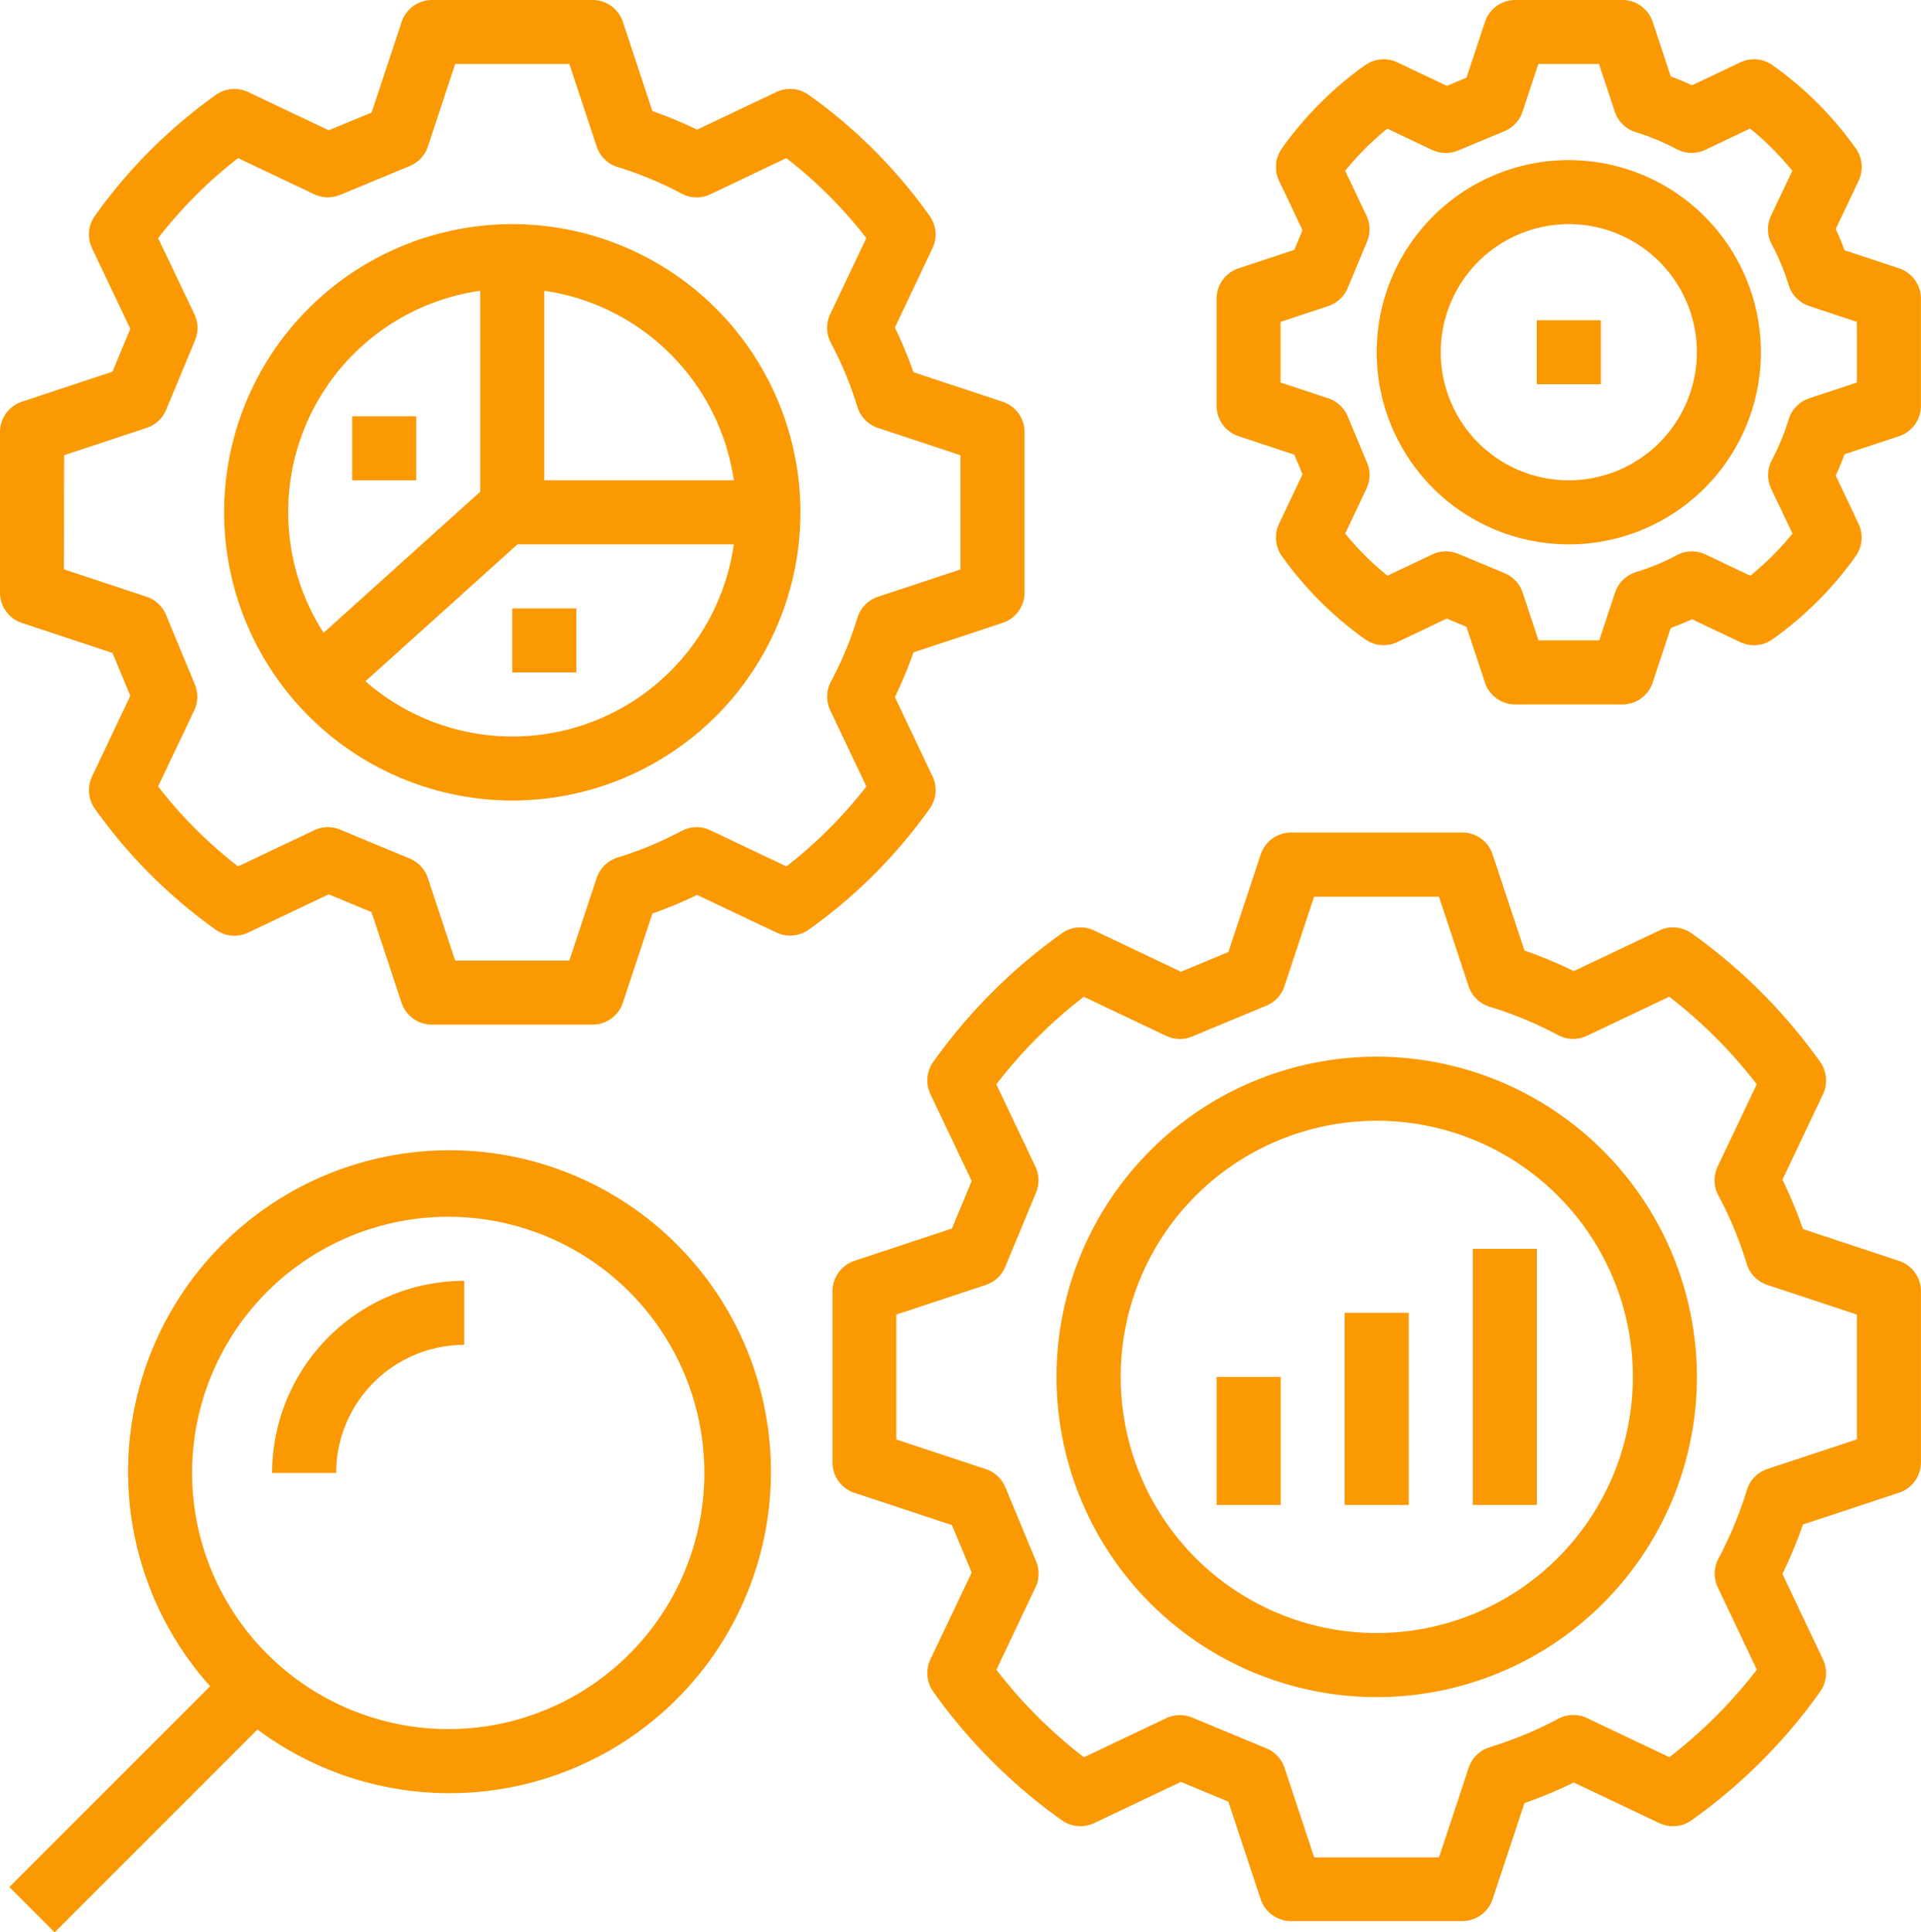<svg xmlns="http://www.w3.org/2000/svg" width="109.367" height="110" viewBox="0 0 109.367 110">
  <g id="_1-6-Hou-je-hele-business-in-de-gaten" data-name="1-6-Hou-je-hele-business-in-de-gaten" transform="translate(-0.387)">
    <path id="Path_901" data-name="Path 901" d="M72.792,88.81A16.405,16.405,0,1,0,56.387,72.405,16.425,16.425,0,0,0,72.792,88.81Zm1.823-29.019A12.765,12.765,0,0,1,85.405,70.582H74.615ZM73.087,74.228H85.405a12.726,12.726,0,0,1-20.973,7.794ZM70.969,59.792V71.229L62.05,79.265a12.724,12.724,0,0,1,8.919-19.473Zm0,0" transform="translate(-43.24 -43.24)" fill="#fa9901"/>
    <path id="Path_902" data-name="Path 902" d="M1.637,35.462,6.794,37.17l1.014,2.44L5.629,44.2a1.827,1.827,0,0,0,.161,1.839,29.223,29.223,0,0,0,6.89,6.891,1.819,1.819,0,0,0,1.837.16L19.1,50.909l2.441,1.013,1.707,5.157a1.821,1.821,0,0,0,1.73,1.25H34.12a1.82,1.82,0,0,0,1.729-1.25L37.53,52a23.968,23.968,0,0,0,2.545-1.058l4.512,2.141a1.82,1.82,0,0,0,1.84-.16,29.2,29.2,0,0,0,6.89-6.892,1.82,1.82,0,0,0,.16-1.839l-2.141-4.51a24.432,24.432,0,0,0,1.059-2.545l5.074-1.68a1.82,1.82,0,0,0,1.249-1.73V24.6a1.821,1.821,0,0,0-1.25-1.73l-5.074-1.68a24.051,24.051,0,0,0-1.059-2.545l2.141-4.512a1.825,1.825,0,0,0-.16-1.839A29.223,29.223,0,0,0,46.424,5.4a1.824,1.824,0,0,0-1.84-.16l-4.51,2.141A24.156,24.156,0,0,0,37.53,6.324l-1.68-5.075A1.82,1.82,0,0,0,34.12,0H24.984a1.821,1.821,0,0,0-1.73,1.25L21.546,6.407,19.1,7.418,14.519,5.241a1.831,1.831,0,0,0-1.839.16,29.264,29.264,0,0,0-6.892,6.891,1.825,1.825,0,0,0-.161,1.839l2.179,4.588-1.014,2.44L1.635,22.867A1.823,1.823,0,0,0,.387,24.6V33.73a1.824,1.824,0,0,0,1.25,1.732Zm2.4-9.55,4.7-1.555a1.821,1.821,0,0,0,1.11-1.032l1.645-3.959a1.818,1.818,0,0,0-.036-1.48L9.389,13.556A25.581,25.581,0,0,1,13.943,9l4.329,2.056a1.84,1.84,0,0,0,1.482.038l3.96-1.642a1.826,1.826,0,0,0,1.032-1.11l1.555-4.7h6.5l1.555,4.7a1.828,1.828,0,0,0,1.2,1.17,20.23,20.23,0,0,1,3.635,1.509,1.819,1.819,0,0,0,1.639.038L45.156,9a25.581,25.581,0,0,1,4.553,4.553l-2.056,4.329a1.82,1.82,0,0,0,.038,1.639A20.563,20.563,0,0,1,49.2,23.16a1.82,1.82,0,0,0,1.17,1.2l4.7,1.555v6.5l-4.7,1.557a1.82,1.82,0,0,0-1.17,1.2A20.3,20.3,0,0,1,47.694,38.8a1.822,1.822,0,0,0-.038,1.639l2.056,4.329a25.64,25.64,0,0,1-4.553,4.553l-4.329-2.056a1.819,1.819,0,0,0-1.639.038,20.559,20.559,0,0,1-3.635,1.509,1.828,1.828,0,0,0-1.2,1.17l-1.555,4.7H26.3l-1.555-4.7a1.826,1.826,0,0,0-1.032-1.11l-3.96-1.644a1.814,1.814,0,0,0-1.48.036l-4.333,2.056a25.63,25.63,0,0,1-4.553-4.552l2.057-4.329a1.818,1.818,0,0,0,.036-1.48L9.838,35a1.816,1.816,0,0,0-1.11-1.032l-4.7-1.558Zm0,0" fill="#fa9901"/>
    <path id="Path_903" data-name="Path 903" d="M282.615,264a18.228,18.228,0,1,0,18.228,18.228A18.249,18.249,0,0,0,282.615,264Zm0,32.81A14.582,14.582,0,1,1,297.2,282.228,14.6,14.6,0,0,1,282.615,296.81Zm0,0" transform="translate(-203.848 -203.848)" fill="#fa9901"/>
    <path id="Path_904" data-name="Path 904" d="M269.111,232.385l-5.47-1.812a25.676,25.676,0,0,0-1.168-2.811l2.309-4.865a1.821,1.821,0,0,0-.16-1.837,31.018,31.018,0,0,0-7.322-7.322,1.814,1.814,0,0,0-1.837-.16l-4.865,2.31a25.469,25.469,0,0,0-2.811-1.169l-1.812-5.47A1.816,1.816,0,0,0,244.247,208H234.5a1.821,1.821,0,0,0-1.73,1.25l-1.839,5.552-2.7,1.123-4.941-2.348a1.827,1.827,0,0,0-1.84.16,31.085,31.085,0,0,0-7.322,7.322,1.819,1.819,0,0,0-.16,1.837l2.346,4.941-1.123,2.706-5.552,1.839a1.826,1.826,0,0,0-1.249,1.732v9.744a1.822,1.822,0,0,0,1.25,1.73l5.552,1.837,1.123,2.7-2.348,4.942a1.827,1.827,0,0,0,.16,1.839,31.067,31.067,0,0,0,7.322,7.322,1.823,1.823,0,0,0,1.838.16l4.941-2.346,2.7,1.123,1.839,5.552a1.825,1.825,0,0,0,1.732,1.25h9.745a1.82,1.82,0,0,0,1.729-1.25l1.812-5.47a25.617,25.617,0,0,0,2.811-1.169l4.865,2.31a1.813,1.813,0,0,0,1.837-.16,31.017,31.017,0,0,0,7.322-7.322,1.817,1.817,0,0,0,.16-1.837l-2.309-4.865a25.535,25.535,0,0,0,1.168-2.811l5.47-1.812a1.818,1.818,0,0,0,1.249-1.728v-9.744A1.821,1.821,0,0,0,269.111,232.385Zm-2.4,10.159-5.093,1.686a1.825,1.825,0,0,0-1.17,1.2,22,22,0,0,1-1.618,3.9,1.827,1.827,0,0,0-.038,1.637l2.225,4.687a27.439,27.439,0,0,1-4.982,4.982l-4.686-2.226a1.813,1.813,0,0,0-1.637.038,21.876,21.876,0,0,1-3.9,1.619,1.821,1.821,0,0,0-1.2,1.17l-1.689,5.1h-7.11l-1.687-5.093a1.821,1.821,0,0,0-1.032-1.11l-4.223-1.754a1.825,1.825,0,0,0-1.48.036l-4.686,2.226a27.369,27.369,0,0,1-4.984-4.982l2.226-4.687a1.821,1.821,0,0,0,.038-1.48l-1.753-4.223a1.823,1.823,0,0,0-1.11-1.032l-5.1-1.687v-7.111l5.093-1.686a1.822,1.822,0,0,0,1.111-1.032l1.753-4.223a1.814,1.814,0,0,0-.036-1.48l-2.226-4.687a27.392,27.392,0,0,1,4.982-4.983l4.687,2.226a1.818,1.818,0,0,0,1.48.036l4.223-1.754a1.816,1.816,0,0,0,1.032-1.11l1.688-5.095h7.11l1.686,5.093a1.825,1.825,0,0,0,1.2,1.17,22.007,22.007,0,0,1,3.9,1.619,1.83,1.83,0,0,0,1.637.038l4.686-2.226a27.439,27.439,0,0,1,4.982,4.982l-2.225,4.687a1.813,1.813,0,0,0,.038,1.637,21.862,21.862,0,0,1,1.618,3.9,1.821,1.821,0,0,0,1.17,1.2l5.1,1.689Zm0,0" transform="translate(-160.608 -160.608)" fill="#fa9901"/>
    <path id="Path_905" data-name="Path 905" d="M343.238,15.275l-3.1-1.026c-.151-.41-.321-.814-.506-1.214l1.306-2.745a1.827,1.827,0,0,0-.16-1.839,20.087,20.087,0,0,0-4.738-4.738,1.819,1.819,0,0,0-1.84-.16l-2.745,1.3q-.6-.276-1.214-.5l-1.026-3.1A1.822,1.822,0,0,0,327.481,0h-6.088a1.819,1.819,0,0,0-1.729,1.25l-1.052,3.173-1.121.465-2.812-1.336a1.825,1.825,0,0,0-1.839.16A20.088,20.088,0,0,0,308.1,8.451a1.817,1.817,0,0,0-.16,1.837l1.336,2.814-.465,1.121-3.174,1.051a1.823,1.823,0,0,0-1.252,1.732V23.1a1.822,1.822,0,0,0,1.25,1.73l3.174,1.051L309.276,27l-1.336,2.813a1.825,1.825,0,0,0,.16,1.839,20.062,20.062,0,0,0,4.739,4.738,1.821,1.821,0,0,0,1.837.16l2.813-1.336,1.121.465,1.052,3.173a1.821,1.821,0,0,0,1.731,1.25h6.09a1.82,1.82,0,0,0,1.729-1.25l1.026-3.1q.616-.227,1.214-.5l2.745,1.3a1.814,1.814,0,0,0,1.838-.16,20.02,20.02,0,0,0,4.738-4.738,1.819,1.819,0,0,0,.16-1.837l-1.3-2.745q.276-.6.5-1.214l3.1-1.026a1.823,1.823,0,0,0,1.25-1.732V17.007A1.823,1.823,0,0,0,343.238,15.275Zm-2.4,6.5-2.715.9a1.825,1.825,0,0,0-1.17,1.2A13.071,13.071,0,0,1,336,26.19a1.82,1.82,0,0,0-.038,1.639l1.209,2.545a16.33,16.33,0,0,1-2.4,2.4l-2.545-1.209a1.832,1.832,0,0,0-1.64.038,12.883,12.883,0,0,1-2.315.961,1.82,1.82,0,0,0-1.2,1.17l-.9,2.718H322.71l-.9-2.716a1.823,1.823,0,0,0-1.032-1.11l-2.642-1.1a1.825,1.825,0,0,0-1.48.038l-2.545,1.209a16.511,16.511,0,0,1-2.406-2.4l1.21-2.545a1.821,1.821,0,0,0,.038-1.48l-1.1-2.64a1.826,1.826,0,0,0-1.11-1.032l-2.718-.9V18.322l2.716-.9a1.823,1.823,0,0,0,1.11-1.032l1.1-2.642a1.821,1.821,0,0,0-.038-1.48l-1.209-2.546a16.414,16.414,0,0,1,2.4-2.4l2.545,1.21a1.839,1.839,0,0,0,1.48.038l2.64-1.1a1.823,1.823,0,0,0,1.032-1.11l.9-2.718h3.456l.9,2.716a1.824,1.824,0,0,0,1.2,1.17,12.936,12.936,0,0,1,2.315.961,1.843,1.843,0,0,0,1.64.038l2.545-1.21a16.53,16.53,0,0,1,2.407,2.406l-1.21,2.545a1.824,1.824,0,0,0,.038,1.64,13.054,13.054,0,0,1,.96,2.313,1.824,1.824,0,0,0,1.17,1.2l2.715.9Zm0,0" transform="translate(-234.734)" fill="#fa9901"/>
    <path id="Path_906" data-name="Path 906" d="M355.323,40A10.937,10.937,0,1,0,366.26,50.937,10.948,10.948,0,0,0,355.323,40Zm0,18.228a7.291,7.291,0,1,1,7.291-7.291A7.3,7.3,0,0,1,355.323,58.228Zm0,0" transform="translate(-265.62 -30.886)" fill="#fa9901"/>
    <path id="Path_907" data-name="Path 907" d="M5.308,332.38l11.547-11.547a18.3,18.3,0,1,0-2.694-2.461L2.73,329.8Zm7.825-26.152A14.582,14.582,0,1,1,27.715,320.81,14.6,14.6,0,0,1,13.133,306.228Zm0,0" transform="translate(-1.81 -222.38)" fill="#fa9901"/>
    <path id="Path_908" data-name="Path 908" d="M79.323,323.646V320a10.948,10.948,0,0,0-10.937,10.937h3.646A7.3,7.3,0,0,1,79.323,323.646Zm0,0" transform="translate(-52.506 -247.089)" fill="#fa9901"/>
    <path id="Path_909" data-name="Path 909" d="M304.387,344h3.646v7.291h-3.646Zm0,0" transform="translate(-234.734 -265.62)" fill="#fa9901"/>
    <path id="Path_910" data-name="Path 910" d="M336.387,328h3.646v10.937h-3.646Zm0,0" transform="translate(-259.443 -253.266)" fill="#fa9901"/>
    <path id="Path_911" data-name="Path 911" d="M368.387,312h3.646v14.582h-3.646Zm0,0" transform="translate(-284.152 -240.911)" fill="#fa9901"/>
    <path id="Path_912" data-name="Path 912" d="M384.387,80h3.646v3.646h-3.646Zm0,0" transform="translate(-296.506 -61.772)" fill="#fa9901"/>
    <path id="Path_913" data-name="Path 913" d="M88.387,104h3.646v3.646H88.387Zm0,0" transform="translate(-67.949 -80.304)" fill="#fa9901"/>
    <path id="Path_914" data-name="Path 914" d="M128.387,152h3.646v3.646h-3.646Zm0,0" transform="translate(-98.835 -117.367)" fill="#fa9901"/>
  </g>
</svg>
